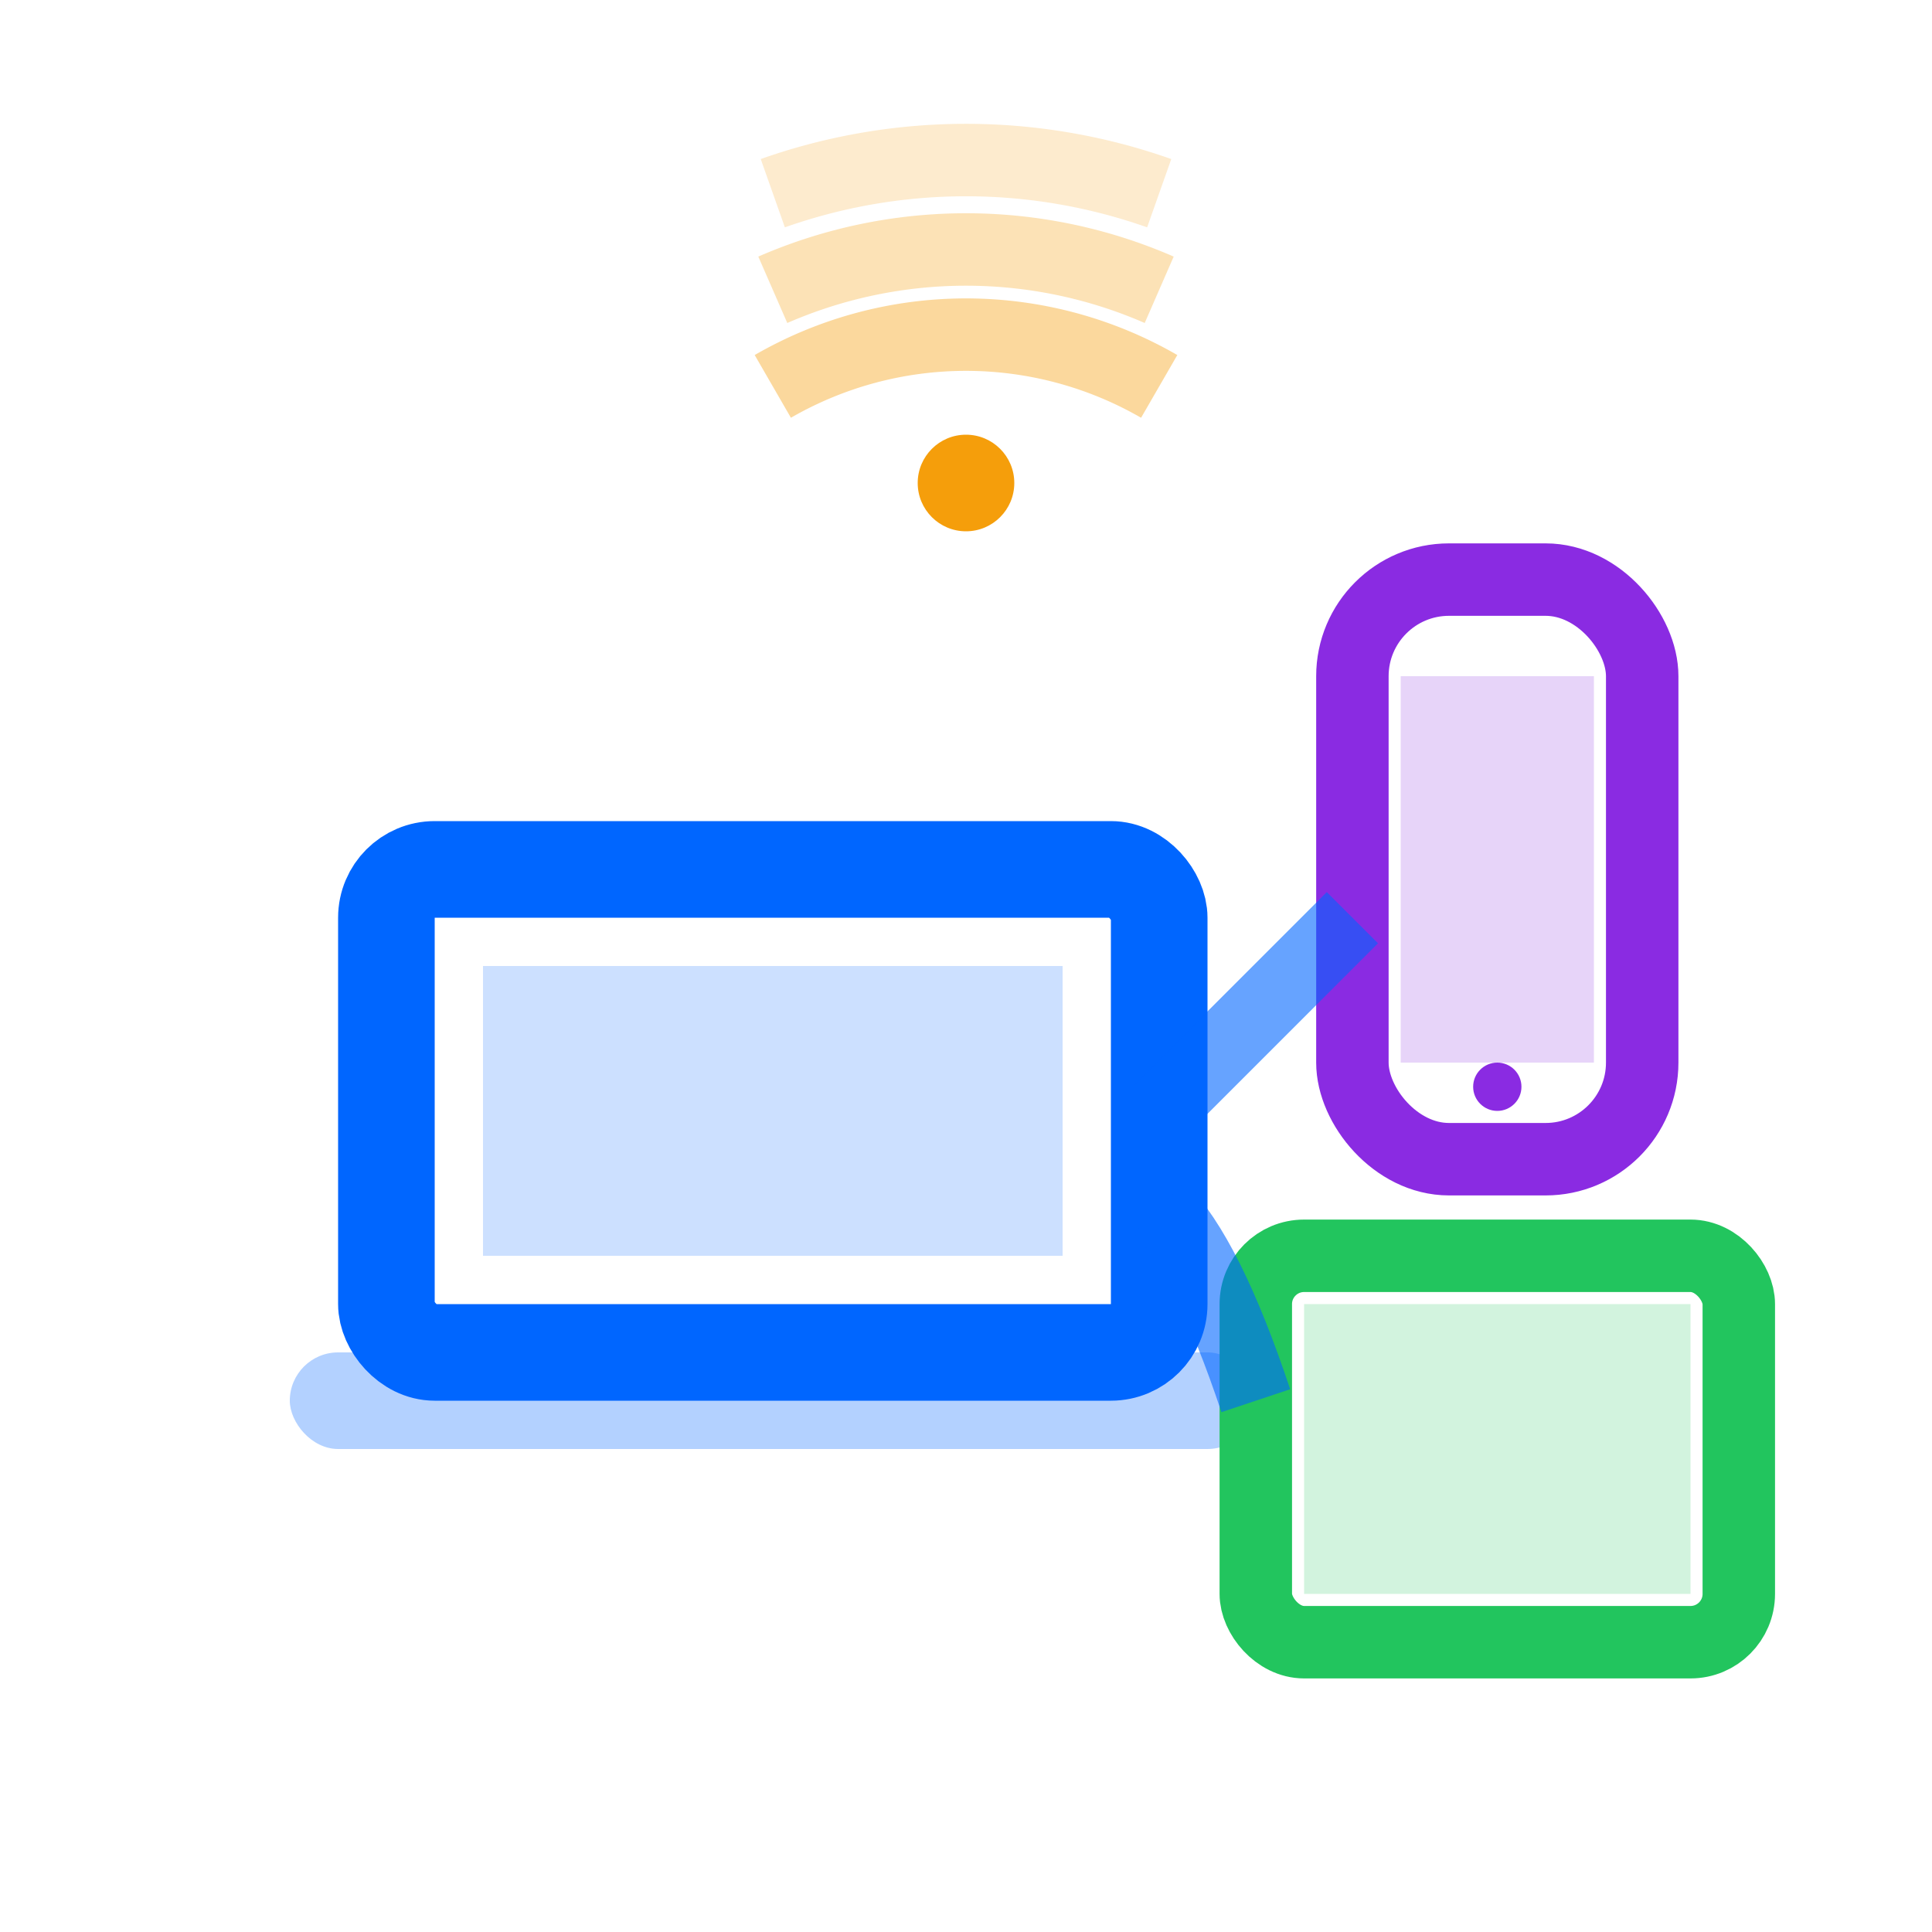<svg width="40" height="40" viewBox="0 0 40 40" fill="none" xmlns="http://www.w3.org/2000/svg">
  <!-- Technology icon with devices and connections -->
  <!-- Laptop -->
  <rect x="8" y="18" width="16" height="10" rx="1" stroke="#0066FF" stroke-width="2" fill="none"/>
  <rect x="10" y="20" width="12" height="6" fill="#0066FF" opacity="0.2"/>
  <rect x="6" y="28" width="20" height="2" rx="1" fill="#0066FF" opacity="0.3"/>
  
  <!-- Mobile device -->
  <rect x="28" y="12" width="6" height="12" rx="2" stroke="#8A2BE2" stroke-width="1.5" fill="none"/>
  <rect x="29" y="14" width="4" height="8" fill="#8A2BE2" opacity="0.2"/>
  <circle cx="31" cy="22.5" r="0.5" fill="#8A2BE2"/>
  
  <!-- Tablet -->
  <rect x="26" y="26" width="10" height="8" rx="1" stroke="#22C55E" stroke-width="1.5" fill="none"/>
  <rect x="27" y="27" width="8" height="6" fill="#22C55E" opacity="0.2"/>
  
  <!-- Connection lines -->
  <path d="M 24 23 Q 26 21 28 19" stroke="#0066FF" stroke-width="1.5" fill="none" opacity="0.6"/>
  <path d="M 24 25 Q 25 26 26 29" stroke="#0066FF" stroke-width="1.5" fill="none" opacity="0.6"/>
  
  <!-- WiFi signals -->
  <path d="M 16 8 A 8 8 0 0 1 24 8" stroke="#F59E0B" stroke-width="1.5" fill="none" opacity="0.4"/>
  <path d="M 16 6 A 10 10 0 0 1 24 6" stroke="#F59E0B" stroke-width="1.5" fill="none" opacity="0.3"/>
  <path d="M 16 4 A 12 12 0 0 1 24 4" stroke="#F59E0B" stroke-width="1.5" fill="none" opacity="0.2"/>
  <circle cx="20" cy="10" r="1" fill="#F59E0B"/>
</svg>